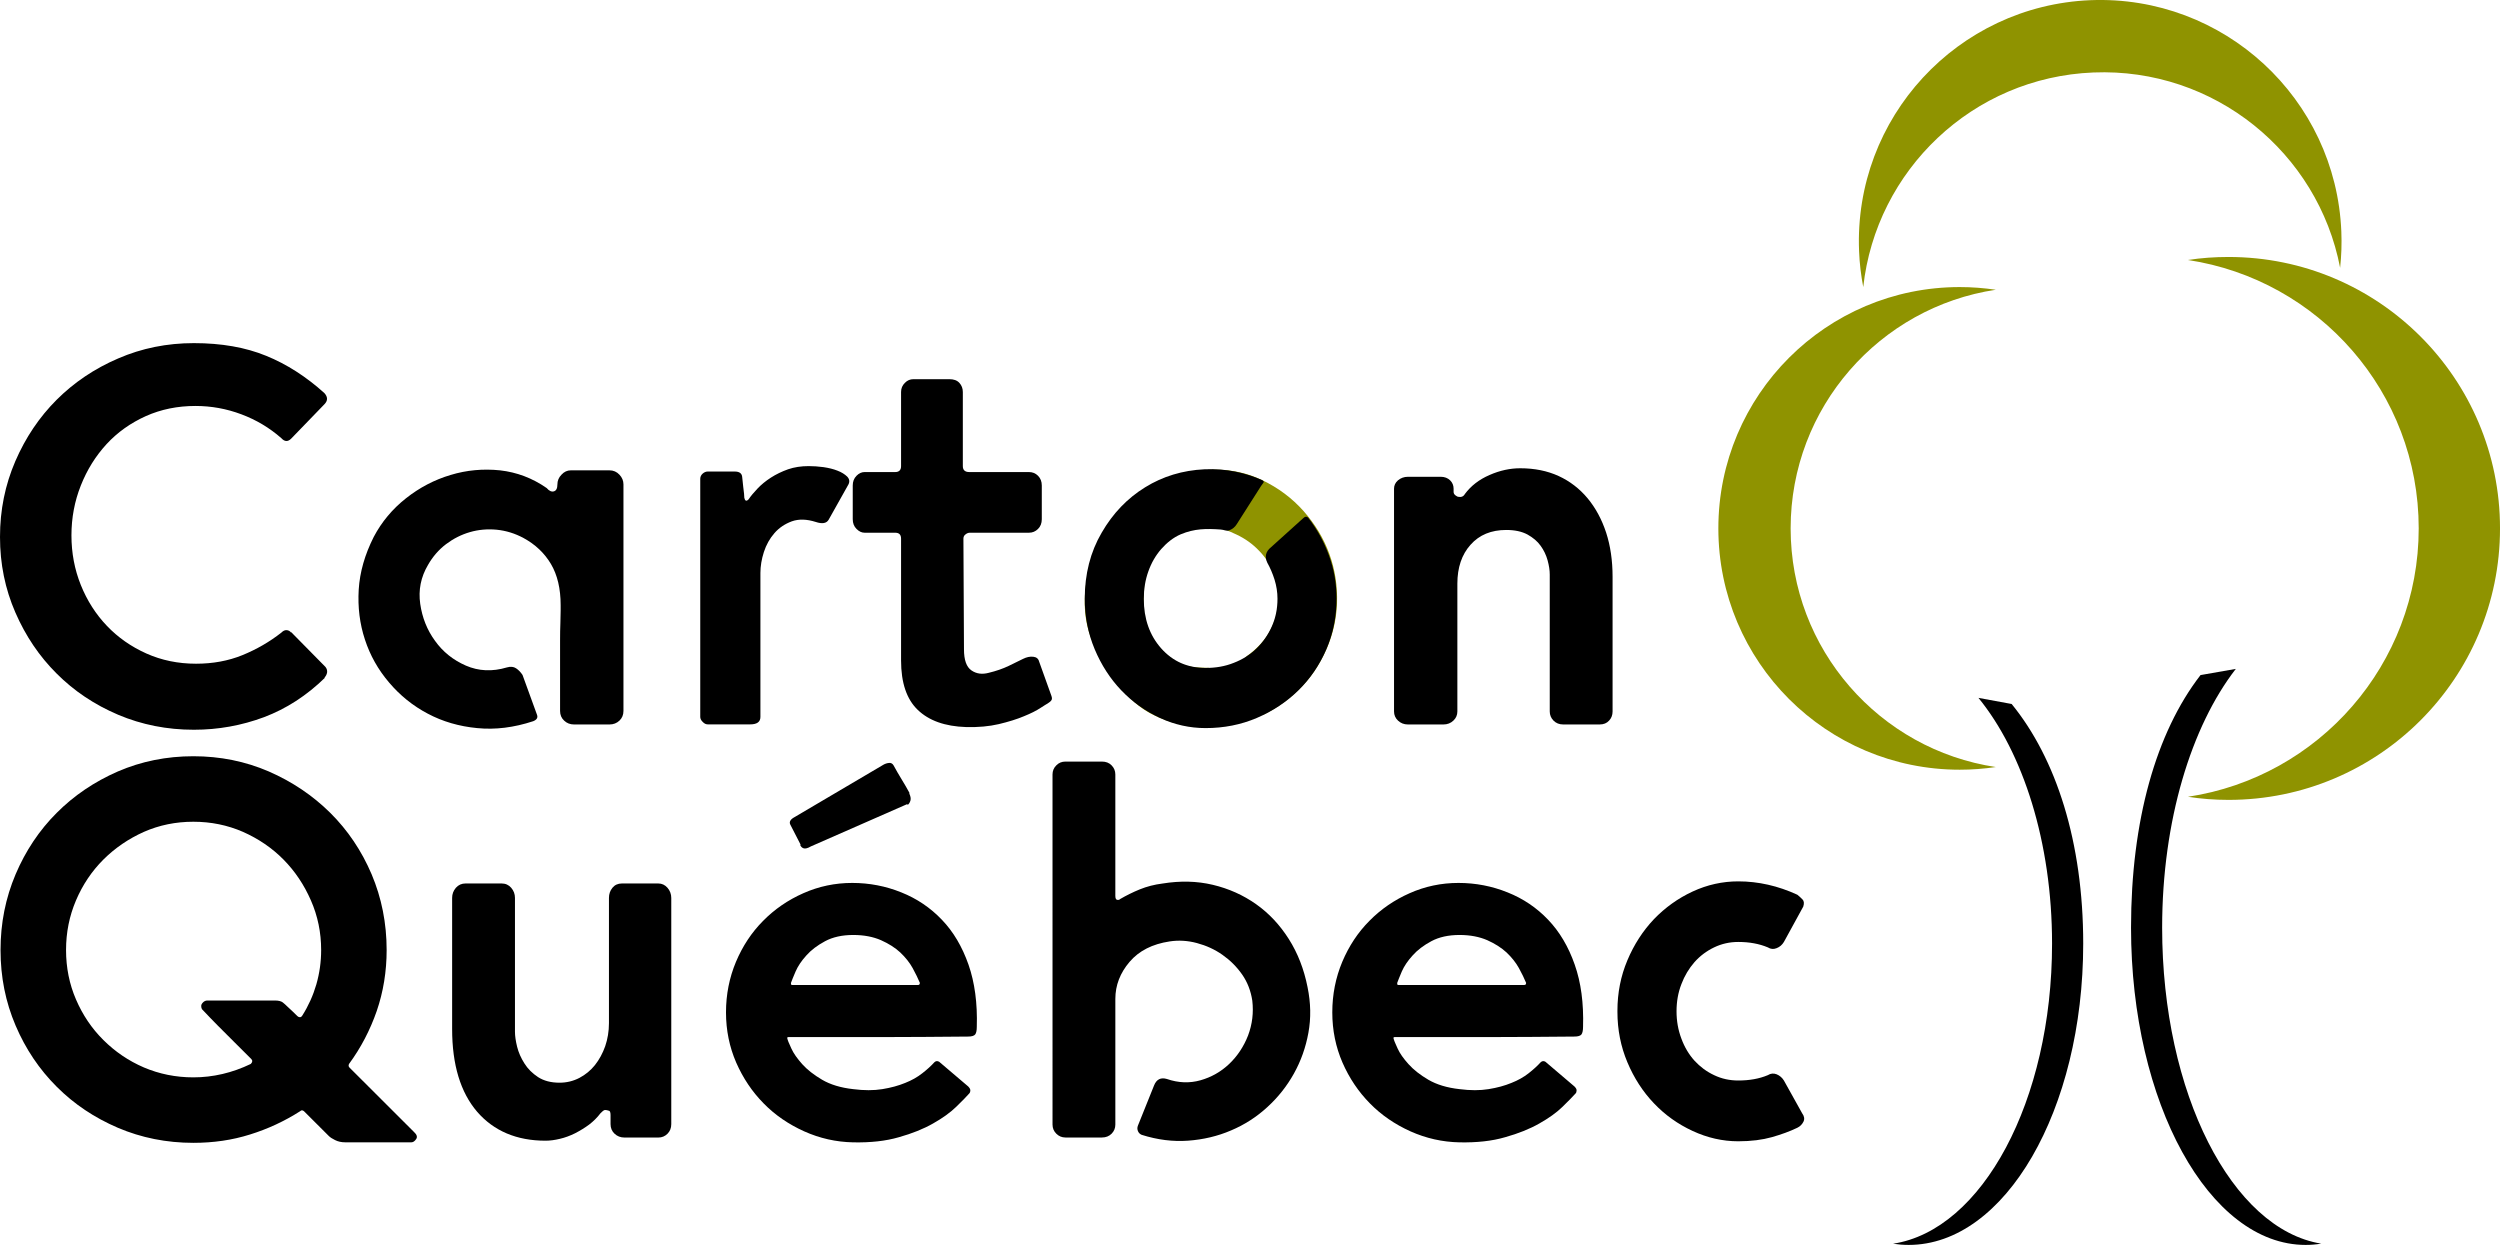 <?xml version="1.0" encoding="utf-8"?>
<!-- Generator: Adobe Illustrator 16.0.0, SVG Export Plug-In . SVG Version: 6.00 Build 0)  -->
<!DOCTYPE svg PUBLIC "-//W3C//DTD SVG 1.1//EN" "http://www.w3.org/Graphics/SVG/1.1/DTD/svg11.dtd">
<svg version="1.1" id="Layer_1" xmlns="http://www.w3.org/2000/svg" xmlns:xlink="http://www.w3.org/1999/xlink" x="0px" y="0px"
	 width="170.525px" height="84.916px" viewBox="0 0 170.525 84.916" enable-background="new 0 0 170.525 84.916"
	 xml:space="preserve">
<g>
	<g>
		<path d="M139.971,64.363c0,10.73-4.767,19.543-10.846,20.471c0.35,0.053,0.705,0.082,1.063,0.082
			c6.578,0,11.908-9.205,11.908-20.553c0-6.922-1.843-12.621-4.881-16.344l-2.266-0.417
			C137.986,51.318,139.971,57.441,139.971,64.363"/>
		<path d="M150.098,46.047c-3.037,3.922-4.74,9.939-4.74,17.23c0,11.946,5.334,21.639,11.908,21.639
			c0.361,0,0.717-0.029,1.063-0.088c-6.078-0.98-10.849-10.25-10.849-21.551c0-7.291,1.987-13.731,5.025-17.652L150.098,46.047z"/>
		<path fill="#8F9300" d="M142.789,4.944c8.245-0.334,15.322,5.462,16.831,13.323c0.085-0.804,0.118-1.626,0.082-2.472
			c-0.37-9.079-8.024-16.141-17.109-15.783c-9.082,0.375-16.15,8.028-15.786,17.116c0.032,0.839,0.132,1.655,0.285,2.453
			C127.96,11.622,134.543,5.273,142.789,4.944"/>
		<path fill="#8F9300" d="M122.139,36.043c0-8.254,6.074-15.087,13.996-16.279c-0.805-0.118-1.627-0.183-2.463-0.183
			c-9.094,0-16.463,7.368-16.463,16.461s7.369,16.46,16.463,16.46c0.836,0,1.658-0.064,2.463-0.182
			C128.213,51.131,122.139,44.291,122.139,36.043"/>
		<path fill="#8F9300" d="M164.98,36.038c0,9.287-6.834,16.972-15.742,18.31c0.903,0.141,1.828,0.212,2.771,0.212
			c10.226,0,18.517-8.29,18.517-18.522c0-10.221-8.291-18.51-18.517-18.51c-0.942,0-1.867,0.064-2.771,0.206
			C158.146,19.078,164.98,26.756,164.98,36.038"/>
	</g>
	<g>
		<path fill="#8F9300" d="M85.974,48.536l-1.133-2.724c-0.208-0.423-0.132-0.781,0.22-1.068c0.326-0.229,0.637-0.506,0.939-0.834
			c0.303-0.328,0.547-0.693,0.734-1.086c0.291-0.622,0.439-1.245,0.455-1.873c0.015-0.628-0.086-1.227-0.3-1.802
			c-0.214-0.57-0.537-1.098-0.983-1.556c-0.438-0.47-0.966-0.852-1.58-1.139c-1.098-0.523-2.345-0.898-3.44-0.429
			c-1.095,0.47-2.037,1.344-2.621,2.577c-0.279,0.593-0.194,1.521-0.256,2.137c-0.064,0.622-0.017,1.203,0.142,1.755
			c0.158,0.545,0.417,1.039,0.775,1.479c0.358,0.44,0.946,0.986,1.495,1.244c0.681,0.322,1.202,0.306,1.833,0.335
			c0.232-0.029,0.42,0.047,0.572,0.211c0.147,0.171,0.235,0.358,0.261,0.594l0.176,2.876c0.026,0.229-0.094,0.353-0.367,0.358
			c-1.628,0.088-3.099-0.224-4.408-0.922c-1.31-0.71-2.158-1.819-2.927-3.005c-0.772-1.192-1.415-2.385-1.543-3.904
			c-0.133-1.521,0.164-3.047,0.877-4.562c0.52-1.104,1.209-2.049,2.078-2.824c0.863-0.774,1.806-1.368,2.824-1.755
			c1.021-0.394,2.078-0.587,3.179-0.581c1.098,0.011,2.131,0.24,3.099,0.705c1.119,0.528,2.066,1.245,2.848,2.125
			c0.781,0.887,1.367,1.856,1.752,2.917c0.388,1.069,0.559,2.178,0.523,3.353c-0.041,1.163-0.316,2.301-0.84,3.405
			c-0.438,0.928-1.007,1.743-1.717,2.448c-0.713,0.698-1.506,1.273-2.384,1.721C86.123,48.76,86.029,48.706,85.974,48.536"/>
		<path d="M0,36.625c0-1.832,0.349-3.551,1.045-5.166c0.696-1.609,1.635-3.006,2.821-4.192c1.183-1.18,2.58-2.125,4.194-2.817
			c1.611-0.699,3.331-1.045,5.163-1.045c1.882,0,3.522,0.288,4.926,0.863c1.406,0.569,2.729,1.421,3.975,2.542
			c0.243,0.27,0.243,0.522,0,0.769l-2.27,2.348c-0.223,0.217-0.44,0.206-0.66-0.035c-0.808-0.711-1.714-1.251-2.73-1.632
			c-1.013-0.381-2.058-0.569-3.129-0.569c-1.224,0-2.351,0.229-3.387,0.692c-1.042,0.47-1.935,1.104-2.677,1.908
			c-0.745,0.81-1.33,1.744-1.758,2.824c-0.425,1.068-0.64,2.208-0.64,3.404c0,1.198,0.214,2.325,0.64,3.388
			c0.429,1.063,1.021,1.99,1.779,2.783c0.754,0.792,1.653,1.42,2.691,1.885c1.036,0.463,2.167,0.697,3.388,0.697
			c1.145,0,2.204-0.193,3.167-0.586c0.966-0.395,1.849-0.904,2.657-1.539c0.12-0.123,0.243-0.176,0.366-0.164
			c0.121,0.012,0.218,0.064,0.294,0.164v-0.035l2.342,2.377c0.1,0.124,0.132,0.254,0.112,0.389
			c-0.024,0.135-0.088,0.246-0.185,0.352h0.038c-1.245,1.216-2.633,2.114-4.156,2.689c-1.526,0.568-3.12,0.857-4.782,0.857
			c-1.832,0-3.552-0.341-5.163-1.021c-1.615-0.688-3.012-1.621-4.194-2.807c-1.187-1.18-2.125-2.572-2.821-4.174
			C0.349,40.17,0,38.462,0,36.625"/>
		<path d="M42.526,48.494c0,0.271-0.094,0.488-0.272,0.658c-0.186,0.176-0.411,0.264-0.681,0.264h-2.416
			c-0.27,0-0.494-0.088-0.678-0.264c-0.182-0.17-0.276-0.388-0.276-0.658v-3.516v-1.297c0-0.43,0.006-0.822,0.021-1.175
			c0.011-0.352,0.018-0.64,0.018-0.857v-0.376c0-1.115-0.22-2.055-0.66-2.8c-0.438-0.739-1.06-1.333-1.867-1.772
			c-0.587-0.317-1.198-0.505-1.835-0.569c-0.634-0.059-1.241-0.006-1.828,0.164c-0.587,0.17-1.13,0.446-1.629,0.822
			c-0.502,0.381-0.91,0.856-1.228,1.415c-0.49,0.828-0.666,1.714-0.531,2.659c0.135,0.934,0.467,1.779,1.009,2.519
			c0.535,0.751,1.236,1.309,2.105,1.69c0.863,0.376,1.799,0.423,2.8,0.123c0.247-0.07,0.452-0.053,0.622,0.059
			c0.17,0.112,0.317,0.265,0.443,0.458l0.986,2.713c0.074,0.193-0.011,0.34-0.258,0.439c-1.317,0.435-2.591,0.593-3.824,0.47
			c-1.233-0.117-2.357-0.446-3.37-0.985c-1.016-0.535-1.894-1.245-2.639-2.126c-0.746-0.875-1.295-1.849-1.647-2.929
			c-0.355-1.075-0.494-2.208-0.423-3.406c0.074-1.198,0.417-2.389,1.024-3.593c0.537-1.021,1.271-1.902,2.199-2.635
			c0.928-0.734,1.943-1.263,3.041-1.591c1.098-0.334,2.222-0.434,3.37-0.317c1.147,0.129,2.21,0.528,3.188,1.209
			c0.169,0.2,0.332,0.27,0.496,0.223c0.156-0.047,0.235-0.206,0.235-0.475c0-0.247,0.091-0.47,0.276-0.658
			c0.182-0.2,0.396-0.299,0.64-0.299h2.636c0.27,0,0.496,0.1,0.681,0.299c0.179,0.188,0.272,0.411,0.272,0.658V48.494z"/>
		<path d="M47.763,32.674c0-0.153,0.056-0.27,0.167-0.37c0.109-0.094,0.224-0.141,0.347-0.141h1.832
			c0.317,0,0.487,0.117,0.514,0.358l0.07,0.664c0.027,0.17,0.041,0.335,0.059,0.493c0.009,0.159,0.017,0.252,0.017,0.276
			c0.047,0.223,0.145,0.258,0.294,0.105c0.144-0.217,0.347-0.458,0.602-0.728c0.255-0.27,0.561-0.522,0.916-0.751
			c0.355-0.229,0.746-0.417,1.174-0.57c0.426-0.147,0.896-0.217,1.409-0.217c0.314,0,0.651,0.023,1.007,0.07
			c0.352,0.053,0.672,0.129,0.954,0.241c0.278,0.105,0.499,0.247,0.657,0.399c0.159,0.164,0.188,0.34,0.094,0.534l-1.356,2.418
			c-0.147,0.247-0.44,0.294-0.878,0.147c-0.613-0.194-1.156-0.212-1.634-0.041c-0.473,0.176-0.869,0.44-1.189,0.81
			c-0.317,0.364-0.555,0.792-0.714,1.28c-0.158,0.493-0.237,0.968-0.237,1.432V48.9c0,0.34-0.232,0.51-0.698,0.51h-2.892
			c-0.123,0-0.238-0.052-0.347-0.17c-0.111-0.105-0.167-0.223-0.167-0.34V32.674z"/>
		<path d="M71.718,47.467c0.046,0.13,0.046,0.224,0,0.295c-0.05,0.076-0.136,0.146-0.259,0.223c-0.044,0.018-0.211,0.129-0.49,0.305
			c-0.282,0.188-0.66,0.376-1.139,0.57c-0.473,0.199-1.042,0.375-1.703,0.533c-0.658,0.153-1.403,0.223-2.233,0.2
			c-1.441-0.047-2.536-0.44-3.296-1.174c-0.76-0.729-1.136-1.854-1.136-3.37v-8.307c0-0.276-0.135-0.405-0.402-0.405h-2.087
			c-0.196,0-0.381-0.088-0.548-0.258c-0.173-0.17-0.259-0.393-0.259-0.663v-2.301c0-0.271,0.085-0.487,0.259-0.664
			c0.167-0.17,0.352-0.252,0.548-0.252h2.087c0.267,0,0.402-0.135,0.402-0.405v-5.054c0-0.247,0.085-0.453,0.259-0.623
			c0.17-0.177,0.364-0.253,0.584-0.253h2.454c0.293,0,0.52,0.076,0.681,0.253c0.156,0.17,0.235,0.375,0.235,0.623v5.054
			c0,0.27,0.147,0.405,0.441,0.405h4.068c0.244,0,0.449,0.082,0.619,0.252c0.173,0.176,0.258,0.393,0.258,0.664v2.301
			c0,0.27-0.085,0.493-0.258,0.663c-0.17,0.17-0.375,0.258-0.619,0.258h-4.03c-0.099,0-0.2,0.036-0.293,0.112
			c-0.1,0.07-0.146,0.17-0.146,0.293l0.038,7.544c0,0.728,0.167,1.209,0.511,1.443c0.34,0.235,0.731,0.282,1.171,0.165
			c0.514-0.123,0.971-0.282,1.374-0.476c0.405-0.194,0.728-0.353,0.972-0.476s0.476-0.17,0.695-0.146
			c0.218,0.023,0.353,0.135,0.402,0.328L71.718,47.467z"/>
		<path d="M89.227,35.304c0.61,0.786,1.086,1.644,1.426,2.589c0.344,0.939,0.514,1.92,0.514,2.947c0,1.221-0.231,2.366-0.695,3.446
			c-0.464,1.074-1.098,2.007-1.904,2.8c-0.805,0.793-1.756,1.421-2.839,1.885c-1.086,0.464-2.251,0.692-3.496,0.692
			c-1.077,0-2.113-0.229-3.114-0.692c-1.004-0.464-1.882-1.092-2.639-1.885c-0.757-0.793-1.359-1.726-1.811-2.8
			c-0.452-1.08-0.678-2.226-0.678-3.446c0-1.685,0.384-3.188,1.153-4.503c0.766-1.327,1.758-2.354,2.968-3.1
			c1.206-0.746,2.556-1.156,4.047-1.227c1.485-0.07,2.838,0.252,3.918,0.734c0.25,0.111,0.057,0.211-0.064,0.411l-1.652,2.595
			c-0.12,0.199-0.288,0.334-0.493,0.416c-0.208,0.088-0.376-0.035-0.605-0.047c-0.992-0.071-1.788-0.064-2.718,0.323
			c-0.523,0.223-0.957,0.581-1.339,1.01c-0.375,0.429-0.669,0.934-0.877,1.521c-0.208,0.581-0.311,1.204-0.311,1.867
			c0,1.368,0.396,2.494,1.188,3.387c0.795,0.893,1.802,1.333,3.026,1.333c0.681,0,1.324-0.105,1.922-0.347
			c0.599-0.229,1.116-0.557,1.559-0.986c0.438-0.428,0.787-0.934,1.039-1.502c0.258-0.57,0.385-1.204,0.385-1.885
			c0-0.44-0.068-0.875-0.2-1.303c-0.135-0.423-0.3-0.81-0.493-1.151c-0.197-0.417-0.111-0.769,0.256-1.063l2.195-1.979
			C89.018,35.221,89.127,35.216,89.227,35.304"/>
		<path d="M103.694,31.94c0.978,0,1.846,0.176,2.618,0.528c0.769,0.353,1.43,0.863,1.979,1.521c0.549,0.663,0.969,1.444,1.266,2.348
			c0.29,0.898,0.437,1.902,0.437,3v9.193c0,0.24-0.076,0.452-0.237,0.622c-0.158,0.176-0.37,0.264-0.644,0.264h-2.485
			c-0.273,0-0.49-0.088-0.664-0.264c-0.167-0.17-0.256-0.382-0.256-0.622v-9.34c0-0.294-0.049-0.611-0.146-0.969
			c-0.097-0.353-0.255-0.688-0.475-0.992c-0.217-0.305-0.518-0.558-0.896-0.769c-0.385-0.206-0.862-0.311-1.45-0.311
			c-1.024,0-1.838,0.334-2.436,1.01c-0.6,0.669-0.898,1.556-0.898,2.653v8.718c0,0.24-0.088,0.452-0.271,0.622
			c-0.185,0.176-0.411,0.264-0.681,0.264h-2.419c-0.267,0-0.493-0.088-0.679-0.264c-0.182-0.17-0.27-0.382-0.27-0.622V33.332
			c0-0.217,0.088-0.412,0.27-0.57c0.186-0.153,0.412-0.241,0.679-0.241h2.237c0.266,0,0.48,0.088,0.639,0.241
			c0.162,0.158,0.238,0.353,0.238,0.57v0.217c0,0.1,0.045,0.176,0.129,0.241c0.088,0.059,0.141,0.094,0.168,0.094
			c0.219,0.047,0.375-0.012,0.473-0.188c0.414-0.558,0.977-0.992,1.684-1.297C102.314,32.087,103.01,31.94,103.694,31.94"/>
		<path d="M28.24,77.214c0.194,0.176,0.244,0.341,0.147,0.481c-0.097,0.146-0.208,0.223-0.328,0.223h-4.503
			c-0.273,0-0.505-0.053-0.699-0.152c-0.193-0.094-0.34-0.188-0.437-0.288l-1.688-1.685c-0.096-0.076-0.182-0.076-0.255,0
			c-1.077,0.688-2.216,1.215-3.425,1.591c-1.209,0.382-2.495,0.569-3.863,0.569c-1.832,0-3.549-0.346-5.148-1.027
			c-1.6-0.687-2.991-1.614-4.174-2.801c-1.187-1.186-2.12-2.57-2.804-4.174c-0.684-1.602-1.027-3.311-1.027-5.148
			c0-1.831,0.343-3.551,1.027-5.166c0.684-1.607,1.617-3.005,2.804-4.191C5.049,54.26,6.44,53.32,8.04,52.621
			c1.599-0.691,3.317-1.038,5.148-1.038c1.828,0,3.545,0.347,5.145,1.038c1.6,0.699,2.997,1.639,4.195,2.824
			c1.195,1.187,2.137,2.584,2.821,4.191c0.681,1.615,1.024,3.335,1.024,5.166c0,1.463-0.229,2.854-0.675,4.156
			c-0.455,1.31-1.083,2.513-1.89,3.611c-0.05,0.1-0.039,0.182,0.038,0.258L28.24,77.214z M20.62,69.271
			c0.417-0.657,0.737-1.368,0.958-2.125c0.217-0.757,0.328-1.538,0.328-2.343c0-1.197-0.232-2.324-0.699-3.387
			c-0.464-1.063-1.086-1.99-1.867-2.783c-0.781-0.792-1.706-1.42-2.765-1.891c-1.063-0.463-2.192-0.691-3.387-0.691
			c-1.198,0-2.322,0.229-3.373,0.691c-1.05,0.471-1.969,1.099-2.765,1.891c-0.793,0.793-1.415,1.721-1.867,2.783
			c-0.453,1.063-0.678,2.189-0.678,3.387s0.226,2.325,0.678,3.37c0.452,1.052,1.074,1.979,1.867,2.765
			c0.795,0.793,1.714,1.421,2.765,1.873c1.051,0.446,2.175,0.676,3.373,0.676c1.341,0,2.65-0.306,3.918-0.916
			c0.12-0.118,0.132-0.235,0.035-0.335c-0.414-0.411-0.824-0.821-1.227-1.222c-0.402-0.404-0.76-0.763-1.08-1.08
			c-0.317-0.322-0.672-0.686-1.063-1.104c-0.073-0.17-0.062-0.311,0.039-0.416c0.094-0.112,0.206-0.17,0.329-0.17h4.614
			c0.244,0,0.426,0.047,0.532,0.129c0.111,0.088,0.214,0.182,0.314,0.281c0.023,0.018,0.132,0.123,0.328,0.305
			c0.194,0.184,0.317,0.301,0.364,0.354c0.05,0.046,0.103,0.07,0.167,0.07C20.518,69.383,20.573,69.348,20.62,69.271"/>
		<path d="M37.213,77.807c-1.975,0-3.531-0.664-4.667-1.973c-1.136-1.326-1.706-3.205-1.706-5.647v-8.94
			c0-0.265,0.085-0.493,0.258-0.693c0.17-0.193,0.391-0.293,0.658-0.293h2.457c0.267,0,0.487,0.1,0.655,0.293
			c0.173,0.2,0.258,0.429,0.258,0.693v9.128c0,0.288,0.05,0.635,0.146,1.021c0.097,0.394,0.264,0.77,0.499,1.14
			c0.226,0.363,0.537,0.674,0.931,0.934c0.39,0.252,0.878,0.381,1.465,0.381c0.487,0,0.939-0.111,1.356-0.328
			c0.414-0.218,0.769-0.512,1.06-0.875c0.293-0.37,0.525-0.799,0.698-1.285c0.167-0.488,0.256-1.016,0.256-1.574v-8.541
			c0-0.265,0.076-0.493,0.238-0.693c0.158-0.193,0.373-0.293,0.643-0.293h2.489c0.244,0,0.452,0.1,0.623,0.293
			c0.17,0.2,0.258,0.429,0.258,0.693v15.428c0,0.27-0.088,0.487-0.258,0.657c-0.17,0.17-0.379,0.259-0.623,0.259h-2.308
			c-0.27,0-0.496-0.089-0.677-0.259c-0.183-0.17-0.276-0.388-0.276-0.657v-0.623c0-0.199-0.047-0.299-0.144-0.299
			c-0.149-0.047-0.252-0.053-0.314-0.018c-0.062,0.041-0.138,0.105-0.234,0.205c-0.223,0.294-0.479,0.546-0.772,0.77
			c-0.293,0.217-0.61,0.41-0.951,0.587c-0.343,0.17-0.689,0.3-1.045,0.382C37.83,77.766,37.51,77.807,37.213,77.807"/>
		<path d="M58.13,60.225c1.174,0,2.29,0.217,3.352,0.646c1.06,0.423,1.981,1.045,2.765,1.867c0.784,0.815,1.385,1.837,1.814,3.058
			c0.426,1.221,0.616,2.637,0.566,4.245c0,0.246-0.035,0.416-0.108,0.517c-0.073,0.094-0.235,0.146-0.476,0.146
			c-2.102,0.018-4.007,0.035-5.718,0.035h-6.552c-0.026,0-0.056,0.012-0.076,0.035v0.035c0.021,0.123,0.115,0.358,0.276,0.699
			c0.155,0.346,0.408,0.698,0.748,1.08c0.344,0.381,0.795,0.733,1.356,1.063c0.561,0.328,1.268,0.546,2.122,0.64
			c0.736,0.095,1.394,0.095,1.981,0c0.587-0.094,1.101-0.235,1.559-0.423c0.449-0.176,0.839-0.398,1.168-0.658
			c0.332-0.258,0.608-0.51,0.825-0.75c0.097-0.095,0.208-0.105,0.329-0.036l1.981,1.685c0.097,0.101,0.144,0.183,0.144,0.26
			c0,0.094-0.027,0.17-0.073,0.217c-0.197,0.223-0.494,0.527-0.896,0.916c-0.405,0.393-0.93,0.769-1.576,1.133
			c-0.648,0.369-1.42,0.68-2.324,0.934c-0.904,0.264-1.94,0.375-3.117,0.352c-1.171-0.023-2.287-0.275-3.349-0.752
			c-1.063-0.48-1.984-1.109-2.765-1.907c-0.781-0.792-1.403-1.72-1.87-2.782c-0.461-1.063-0.696-2.201-0.696-3.424
			c0-1.221,0.229-2.371,0.678-3.445c0.452-1.074,1.068-2.008,1.85-2.795c0.784-0.797,1.699-1.426,2.75-1.89
			C55.847,60.459,56.959,60.225,58.13,60.225 M54.816,57.864c-0.112-0.035-0.191-0.117-0.241-0.241h0.039l-0.696-1.355
			c-0.097-0.17-0.038-0.329,0.182-0.476l6.155-3.628c0.12-0.07,0.249-0.111,0.381-0.123c0.138-0.018,0.241,0.041,0.314,0.164
			c0.17,0.311,0.353,0.635,0.549,0.951c0.194,0.316,0.379,0.634,0.549,0.951h-0.035c0.096,0.193,0.128,0.363,0.091,0.493
			c-0.039,0.134-0.103,0.24-0.203,0.317v-0.077l-6.592,2.894C55.089,57.864,54.925,57.899,54.816,57.864 M62.709,67.146
			c0.023-0.023,0.035-0.059,0.035-0.105c-0.123-0.3-0.288-0.628-0.493-1.01c-0.208-0.376-0.49-0.728-0.843-1.063
			c-0.355-0.329-0.792-0.604-1.318-0.839c-0.528-0.229-1.153-0.354-1.89-0.354c-0.754,0-1.395,0.142-1.92,0.424
			c-0.525,0.281-0.954,0.604-1.28,0.974c-0.332,0.364-0.575,0.729-0.733,1.093c-0.162,0.375-0.261,0.627-0.314,0.774v0.105
			c0.023,0.03,0.053,0.041,0.076,0.041h8.568C62.674,67.187,62.709,67.176,62.709,67.146"/>
		<path d="M89.188,67.334c0.22,1.074,0.243,2.106,0.058,3.111c-0.182,1.004-0.51,1.925-0.991,2.788
			c-0.476,0.851-1.077,1.614-1.812,2.284c-0.733,0.674-1.556,1.203-2.474,1.59c-0.916,0.394-1.891,0.623-2.929,0.699
			c-1.04,0.076-2.093-0.059-3.167-0.399c-0.124-0.054-0.208-0.136-0.258-0.265c-0.047-0.117-0.047-0.234,0-0.357l1.104-2.748
			c0.167-0.416,0.458-0.563,0.874-0.439c0.781,0.27,1.547,0.299,2.293,0.088c0.742-0.211,1.397-0.582,1.958-1.115
			c0.561-0.535,0.99-1.181,1.286-1.938c0.288-0.764,0.385-1.556,0.288-2.383c-0.1-0.658-0.329-1.257-0.693-1.779
			c-0.37-0.528-0.813-0.969-1.339-1.339c-0.525-0.37-1.106-0.634-1.741-0.804c-0.633-0.171-1.256-0.206-1.867-0.112
			c-1.171,0.177-2.083,0.635-2.729,1.392c-0.646,0.758-0.972,1.597-0.972,2.53v8.571c0,0.24-0.085,0.452-0.255,0.622
			s-0.39,0.259-0.66,0.259h-2.489c-0.244,0-0.452-0.089-0.622-0.259c-0.173-0.17-0.259-0.382-0.259-0.622V52.827
			c0-0.241,0.085-0.452,0.259-0.622c0.17-0.176,0.378-0.258,0.622-0.258h2.489c0.27,0,0.49,0.082,0.66,0.258
			c0.17,0.17,0.255,0.381,0.255,0.622v8.278c0,0.17,0.044,0.264,0.129,0.275c0.088,0.012,0.156-0.006,0.203-0.059
			c0.414-0.24,0.86-0.464,1.338-0.658c0.476-0.193,0.993-0.328,1.553-0.398c1.197-0.194,2.339-0.17,3.425,0.088
			s2.069,0.698,2.95,1.32c0.877,0.617,1.623,1.415,2.234,2.378S88.947,66.112,89.188,67.334"/>
		<path d="M99.482,60.225c1.171,0,2.289,0.217,3.352,0.646c1.063,0.423,1.984,1.045,2.766,1.867c0.78,0.815,1.385,1.837,1.811,3.058
			c0.432,1.221,0.617,2.637,0.569,4.245c0,0.246-0.038,0.416-0.108,0.517c-0.073,0.094-0.234,0.146-0.479,0.146
			c-2.096,0.018-4.004,0.035-5.715,0.035h-6.555c-0.023,0-0.05,0.012-0.074,0.035v0.035c0.024,0.123,0.118,0.358,0.277,0.699
			c0.154,0.346,0.407,0.698,0.751,1.08c0.341,0.381,0.792,0.733,1.353,1.063c0.564,0.328,1.271,0.546,2.129,0.64
			c0.729,0.095,1.389,0.095,1.973,0c0.59-0.094,1.104-0.235,1.559-0.423c0.451-0.176,0.842-0.398,1.174-0.658
			c0.329-0.258,0.605-0.51,0.822-0.75c0.1-0.095,0.211-0.105,0.328-0.036l1.979,1.685c0.1,0.101,0.146,0.183,0.146,0.26
			c0,0.094-0.023,0.17-0.07,0.217c-0.199,0.223-0.499,0.527-0.898,0.916c-0.402,0.393-0.93,0.769-1.576,1.133
			c-0.648,0.369-1.42,0.68-2.327,0.934c-0.901,0.264-1.937,0.375-3.108,0.352c-1.174-0.023-2.29-0.275-3.355-0.752
			c-1.063-0.48-1.984-1.109-2.765-1.907c-0.78-0.792-1.406-1.72-1.87-2.782c-0.461-1.063-0.695-2.201-0.695-3.424
			c0-1.221,0.229-2.371,0.678-3.445c0.452-1.074,1.068-2.008,1.85-2.795c0.783-0.797,1.699-1.426,2.748-1.89
			C97.199,60.459,98.311,60.225,99.482,60.225 M104.061,67.146c0.027-0.023,0.035-0.059,0.035-0.105
			c-0.123-0.3-0.284-0.628-0.492-1.01c-0.209-0.376-0.49-0.728-0.842-1.063c-0.359-0.329-0.793-0.604-1.318-0.839
			c-0.529-0.229-1.156-0.354-1.885-0.354c-0.761,0-1.4,0.142-1.926,0.424c-0.525,0.281-0.951,0.604-1.279,0.974
			c-0.332,0.364-0.578,0.729-0.737,1.093c-0.155,0.375-0.261,0.627-0.312,0.774v0.105c0.027,0.03,0.051,0.041,0.076,0.041h8.572
			C104.025,67.187,104.061,67.176,104.061,67.146"/>
		<path d="M122.926,75.939c0.146,0.199,0.174,0.388,0.092,0.563c-0.089,0.183-0.227,0.329-0.423,0.423
			c-0.511,0.247-1.093,0.458-1.738,0.641c-0.648,0.182-1.411,0.281-2.29,0.281c-1.074,0-2.112-0.24-3.113-0.705
			c-1.001-0.463-1.879-1.086-2.637-1.884c-0.757-0.792-1.361-1.726-1.813-2.8s-0.679-2.219-0.679-3.44v-0.035v-0.041
			c0-1.222,0.227-2.366,0.679-3.44s1.057-2.008,1.813-2.807c0.758-0.786,1.636-1.42,2.637-1.884s2.039-0.693,3.113-0.693
			c1.368,0,2.713,0.306,4.028,0.911c0.123,0.099,0.237,0.199,0.349,0.316c0.109,0.105,0.129,0.27,0.057,0.493l-1.321,2.413
			c-0.12,0.199-0.284,0.34-0.493,0.422c-0.208,0.088-0.408,0.07-0.605-0.053c-0.586-0.246-1.258-0.369-2.014-0.369
			c-0.586,0-1.135,0.123-1.646,0.369c-0.514,0.246-0.963,0.582-1.338,1.004c-0.379,0.435-0.681,0.934-0.895,1.503
			c-0.224,0.575-0.332,1.192-0.332,1.855c0,0.657,0.108,1.273,0.332,1.866c0.214,0.581,0.516,1.086,0.895,1.504
			c0.375,0.41,0.824,0.745,1.338,0.985c0.512,0.247,1.061,0.364,1.646,0.364c0.756,0,1.428-0.117,2.014-0.364
			c0.197-0.123,0.397-0.141,0.605-0.059c0.209,0.089,0.373,0.229,0.493,0.423L122.926,75.939z"/>
	</g>
</g>
</svg>
